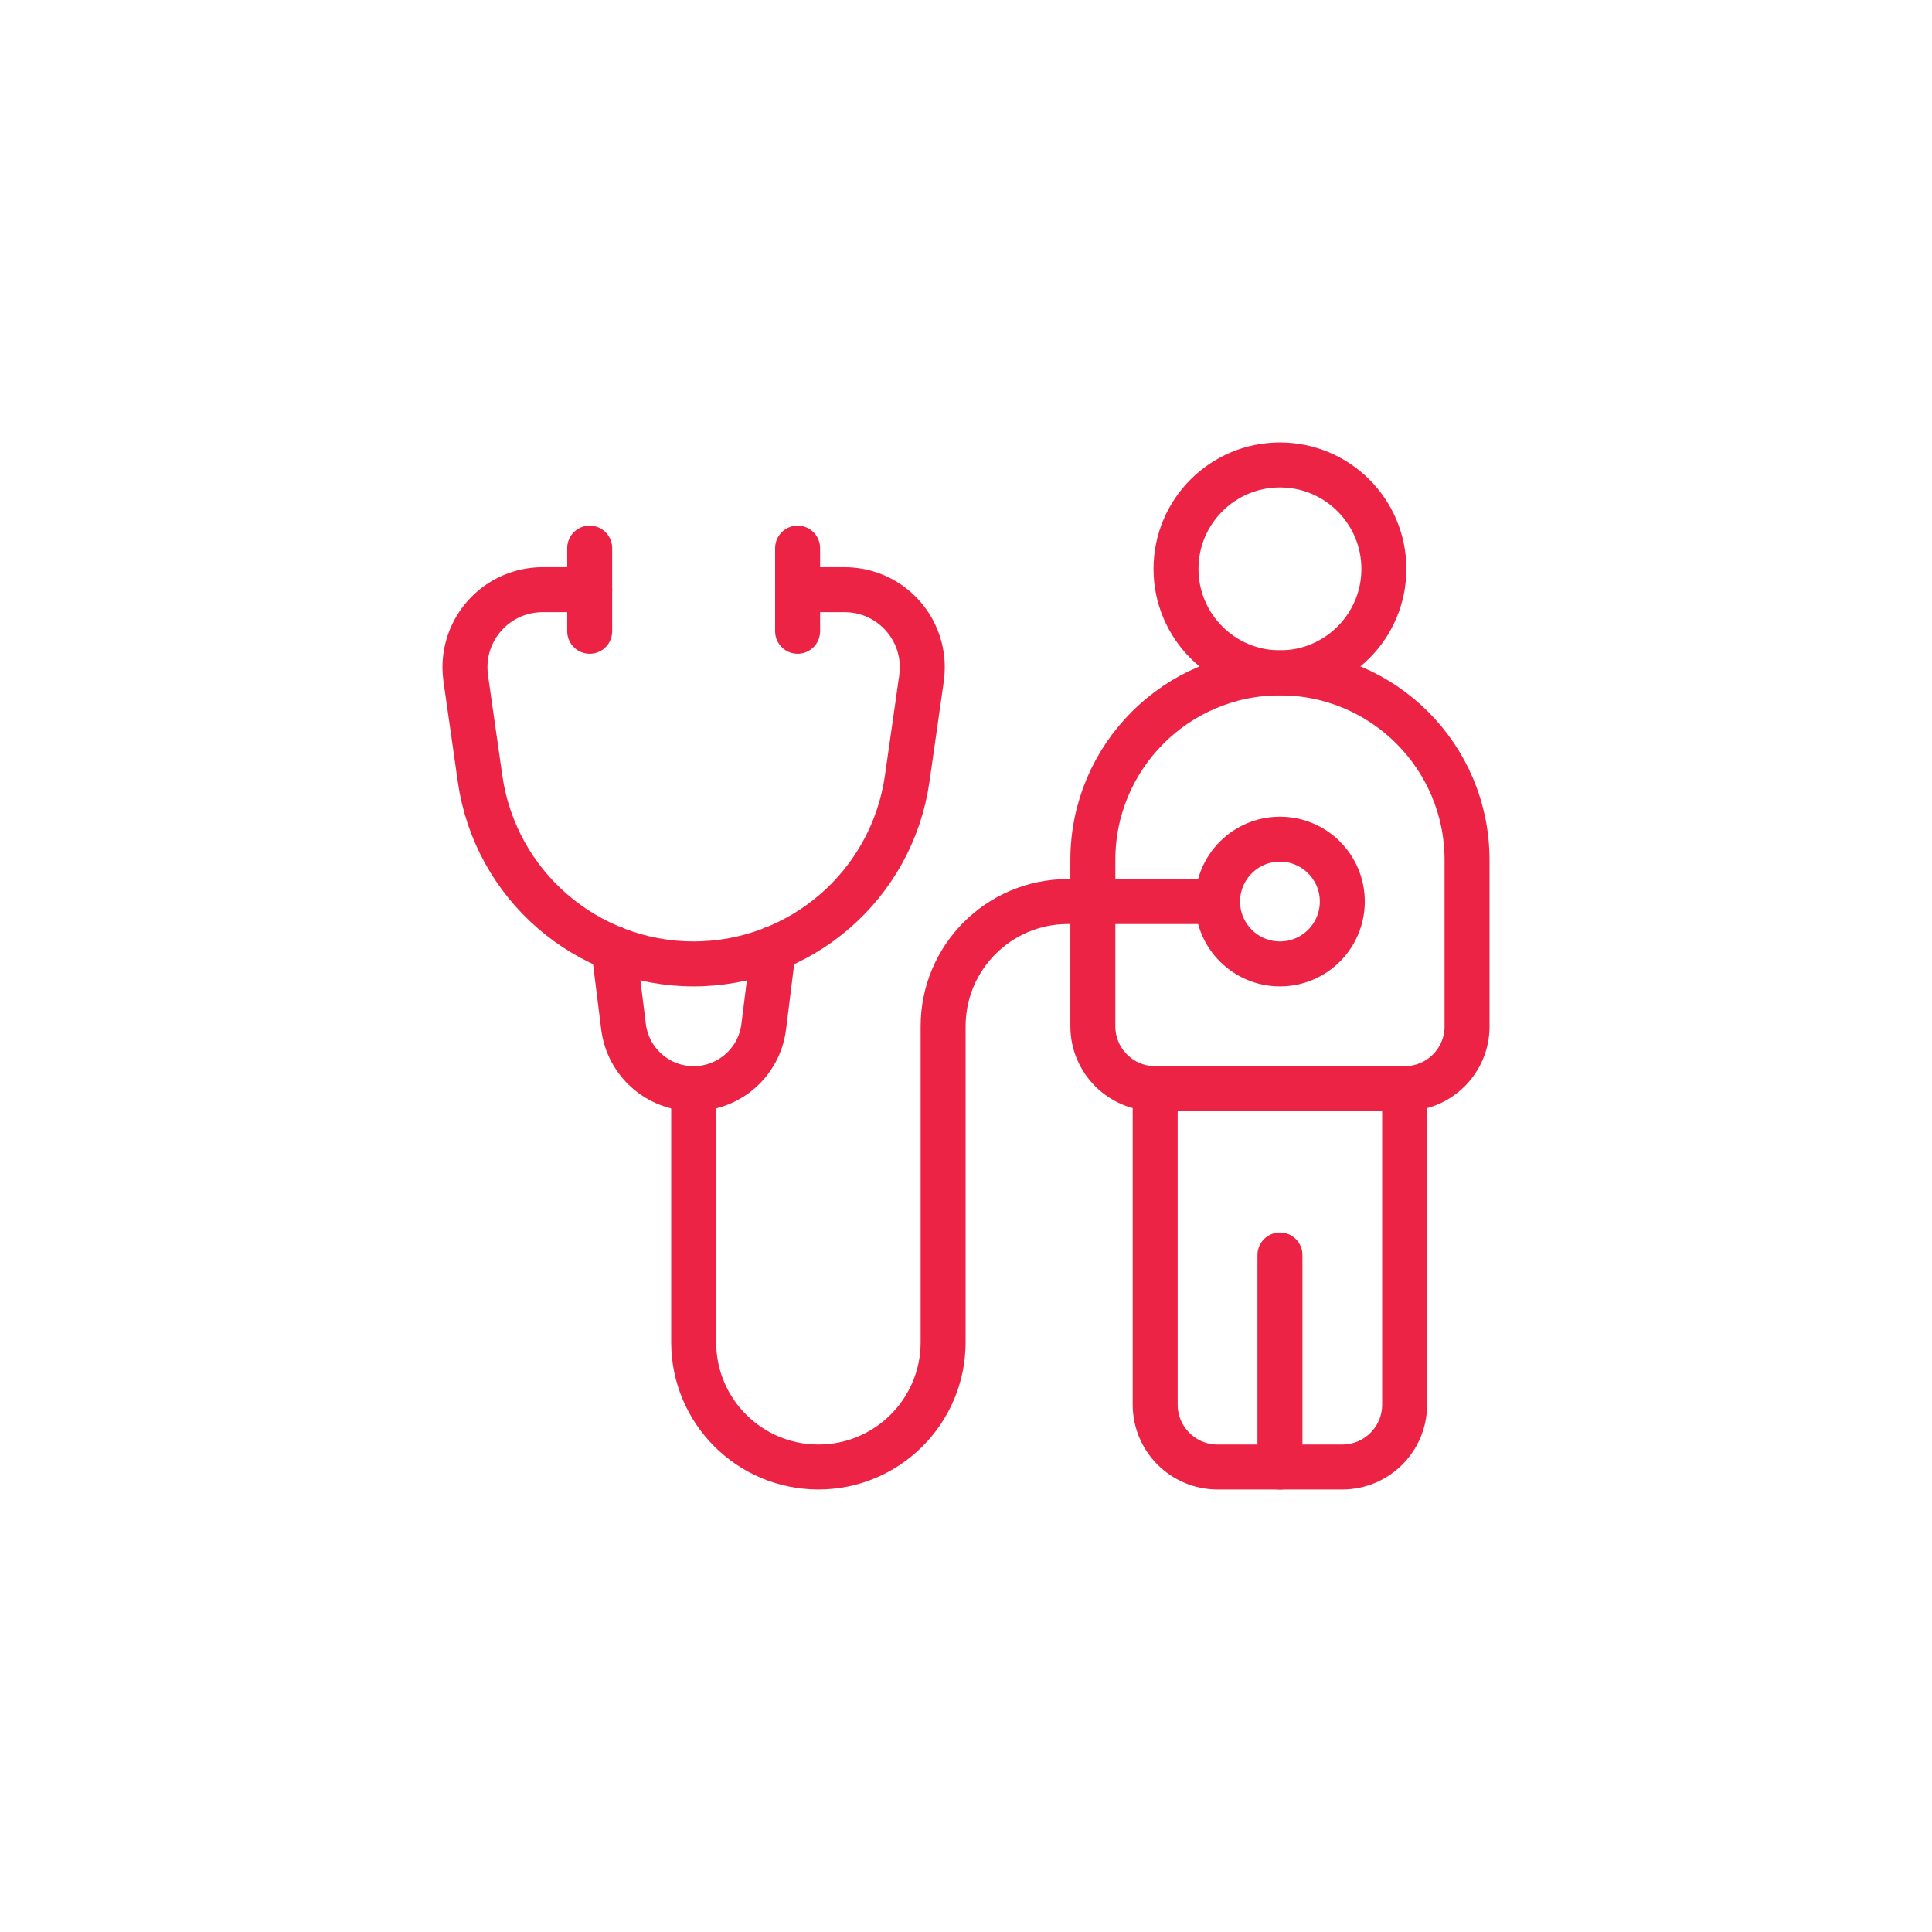 <svg xmlns="http://www.w3.org/2000/svg" id="Layer_1" data-name="Layer 1" viewBox="0 0 500 500"><defs><style>      .cls-1 {        stroke-linecap: round;      }      .cls-1, .cls-2 {        fill: none;        stroke: #ed2346;        stroke-linejoin: round;        stroke-width: 11.64px;      }      .cls-3 {        fill: #fff;        stroke-width: 0px;      }    </style></defs><rect class="cls-3" width="500" height="500"></rect><g><path class="cls-1" d="M379.67,265.6v-43.04c0-26.74-21.68-48.42-48.42-48.42h0c-26.74,0-48.42,21.68-48.42,48.42v43.04c0,8.91,7.23,16.14,16.14,16.14h64.57c8.92,0,16.14-7.23,16.14-16.14Z"></path><path class="cls-1" d="M179.52,281.74v65.64c0,17.83,14.45,32.28,32.28,32.28h0c17.83,0,32.28-14.45,32.28-32.28v-81.78c0-17.83,14.45-32.28,32.28-32.28h38.74"></path><g><path class="cls-1" d="M152.61,152.61h-12.19c-11.1,0-20.09,9-20.09,20.09h0c0,.95.07,1.9.2,2.84l3.71,25.98c3.93,27.51,27.49,47.94,55.27,47.94h0c27.79,0,51.34-20.43,55.27-47.94l3.71-25.98c.13-.94.2-1.89.2-2.84h0c0-11.1-9-20.09-20.09-20.09h-12.19"></path><line class="cls-1" x1="152.61" y1="141.85" x2="152.61" y2="163.37"></line><line class="cls-1" x1="206.42" y1="141.85" x2="206.42" y2="163.37"></line><path class="cls-1" d="M158.84,245.46l2.53,20.26c1.14,9.15,8.92,16.02,18.14,16.02h0c9.22,0,17-6.87,18.14-16.02l2.53-20.26"></path></g><circle class="cls-1" cx="331.25" cy="147.23" r="26.9"></circle><path class="cls-2" d="M298.96,281.74v81.78c0,8.91,7.23,16.14,16.14,16.14h32.28c8.91,0,16.14-7.23,16.14-16.14v-81.78"></path><circle class="cls-1" cx="331.25" cy="233.32" r="16.14"></circle><line class="cls-1" x1="331.25" y1="379.67" x2="331.25" y2="324.79"></line></g></svg>